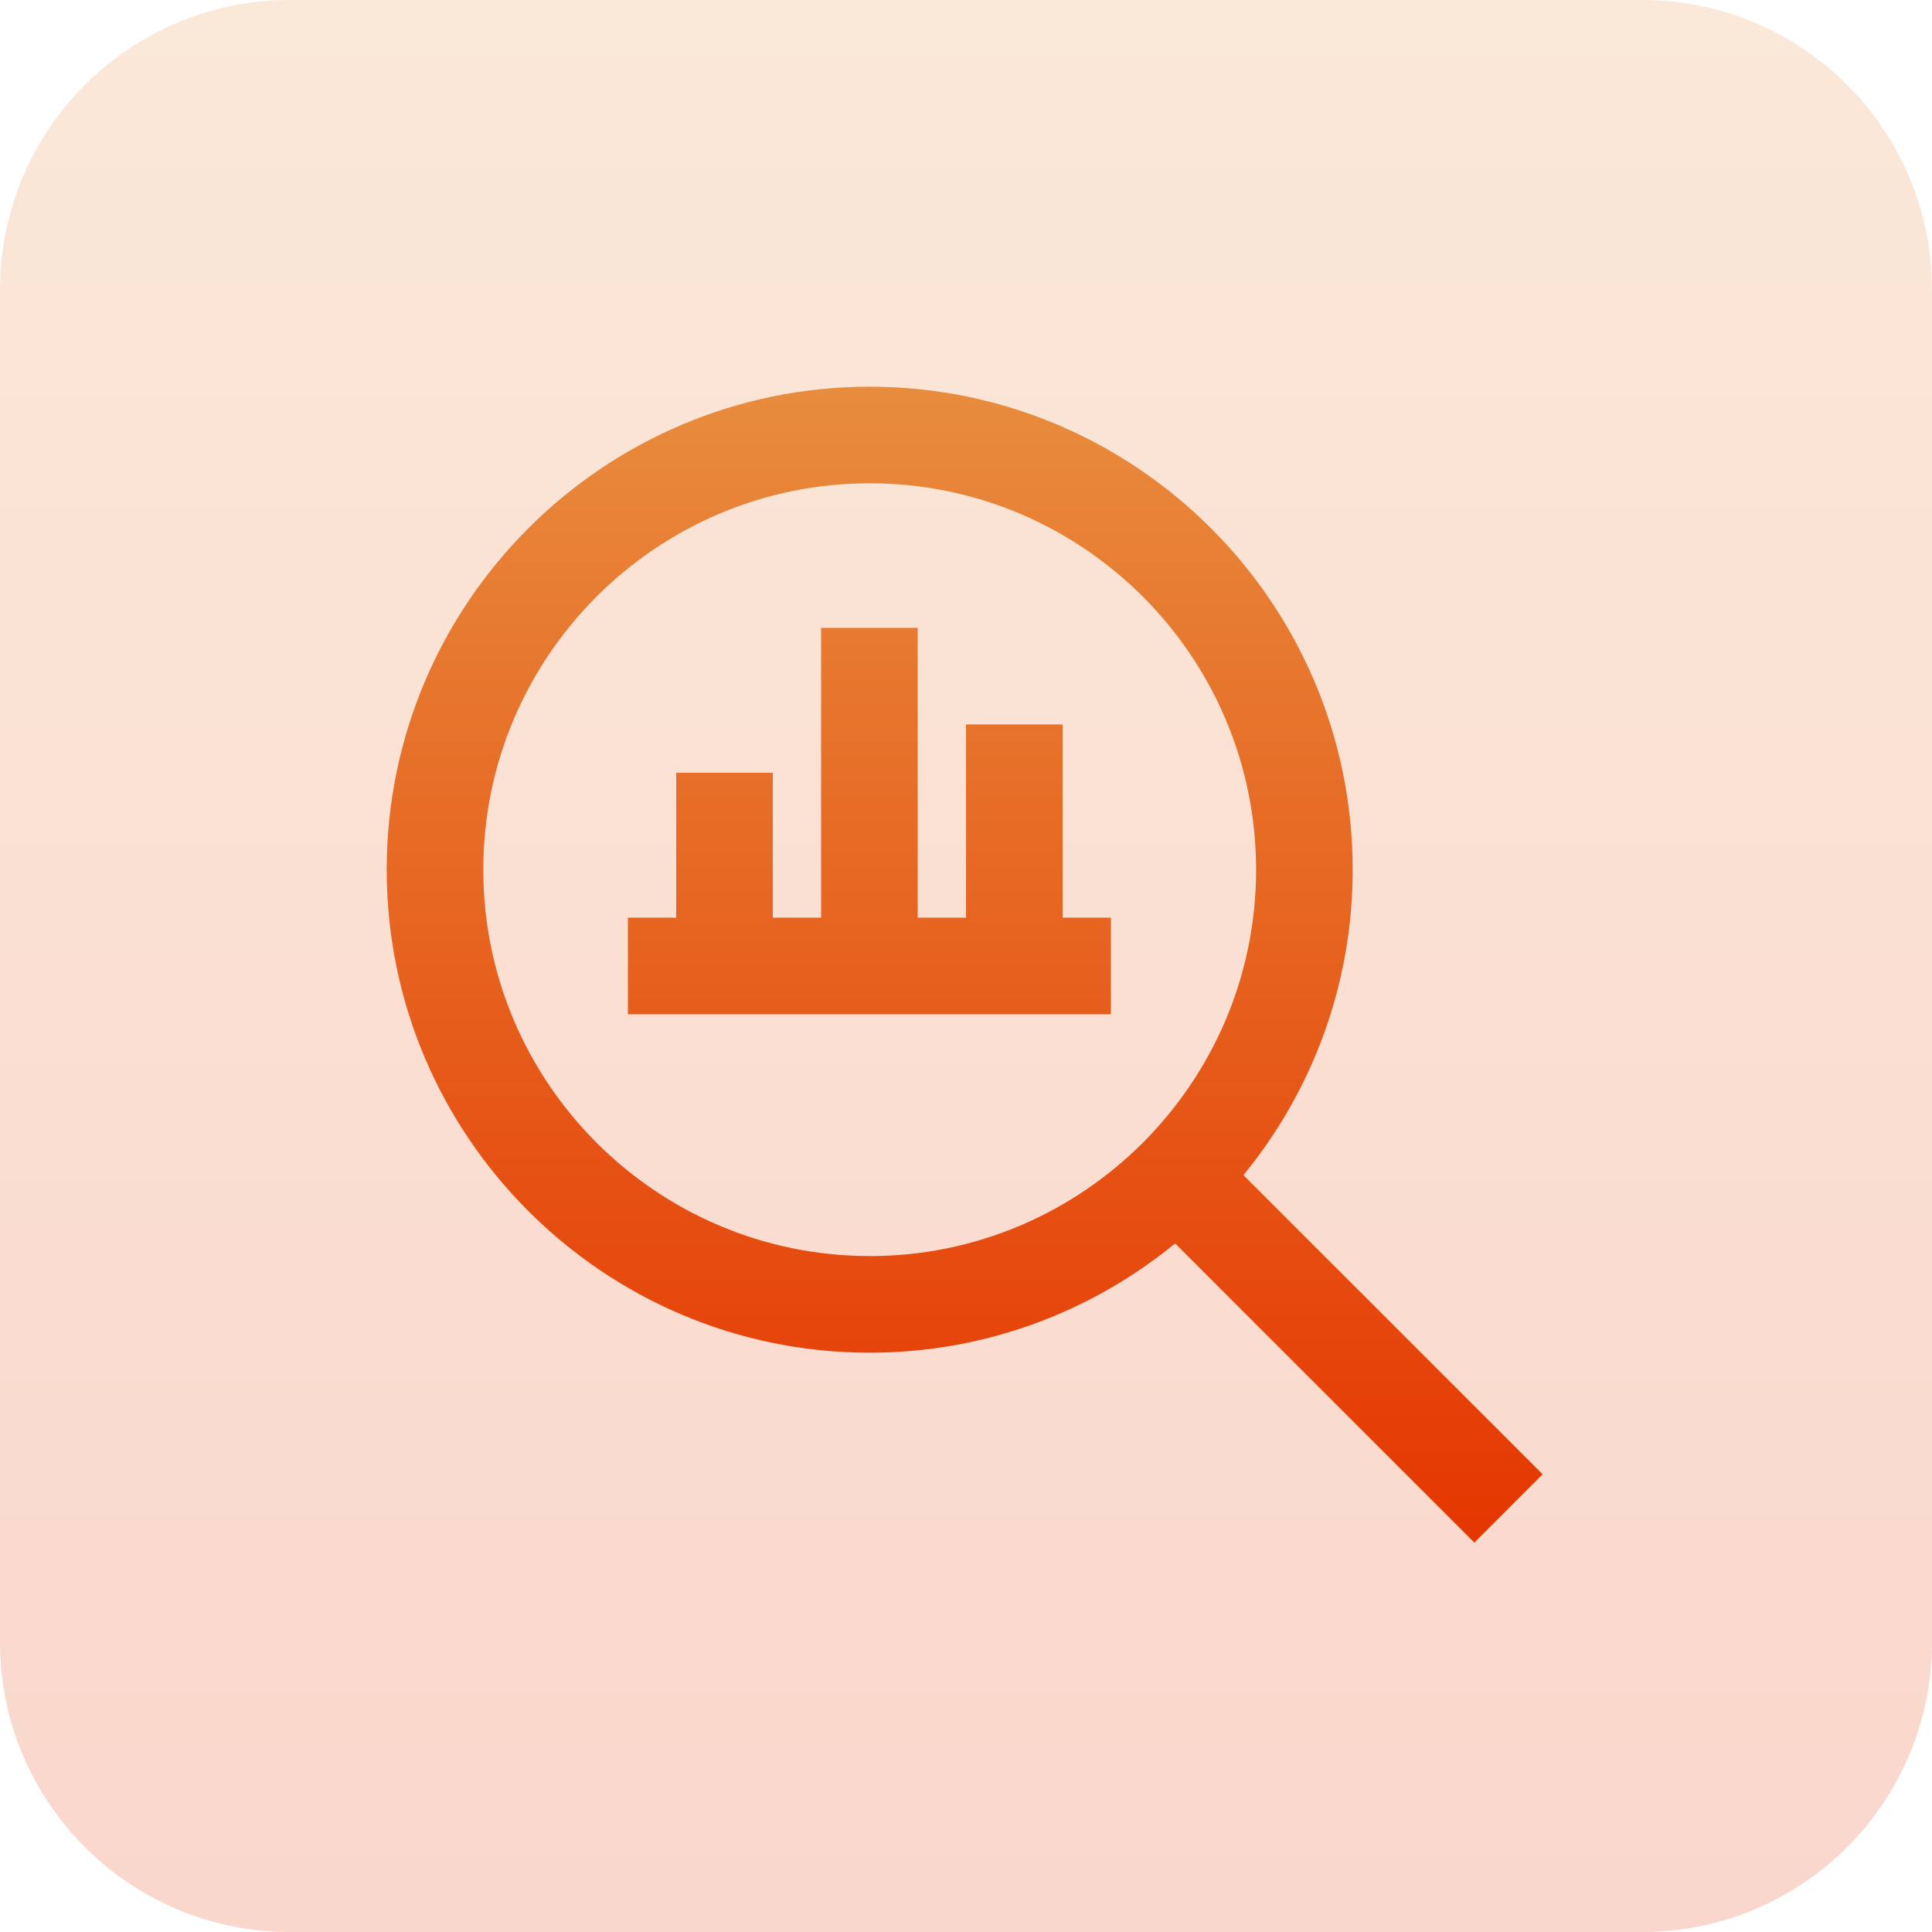 <svg width="80" height="80" viewBox="0 0 80 80" fill="none" xmlns="http://www.w3.org/2000/svg">
<g opacity="0.2">
<path d="M0 12C0 5.373 5.373 0 12 0H68C74.627 0 80 5.373 80 12V68C80 74.627 74.627 80 68 80H12C5.373 80 0 74.627 0 68V12Z" fill="url(#paint0_linear_5139_12208)"/>
</g>
<g clip-path="url(#clip0_5139_12208)">
<path d="M63.876 61.046L51.488 48.66C54.312 45.21 56.012 40.806 56.012 36.012C56.012 24.984 47.04 16.012 36.012 16.012C24.984 16.012 16.012 24.984 16.012 36.012C16.012 47.04 24.984 56.012 36.012 56.012C40.808 56.012 45.212 54.312 48.66 51.488L61.048 63.874L63.876 61.046ZM36.012 52.01C27.19 52.01 20.012 44.832 20.012 36.01C20.012 27.188 27.19 20.012 36.012 20.012C44.834 20.012 52.012 27.19 52.012 36.012C52.012 44.834 44.834 52.012 36.012 52.012V52.01ZM44 37.998H46V41.998H26V37.998H28V31.998H32V37.998H34V25.998H38V37.998H40V29.998H44V37.998Z" fill="url(#paint1_linear_5139_12208)"/>
</g>
<defs>
<linearGradient id="paint0_linear_5139_12208" x1="40" y1="0" x2="40" y2="80" gradientUnits="userSpaceOnUse">
<stop stop-color="#E88C3D"/>
<stop offset="1" stop-color="#E53600"/>
</linearGradient>
<linearGradient id="paint1_linear_5139_12208" x1="39.944" y1="16.012" x2="39.944" y2="63.874" gradientUnits="userSpaceOnUse">
<stop stop-color="#E88C3D"/>
<stop offset="1" stop-color="#E53600"/>
</linearGradient>
<clipPath id="clip0_5139_12208">
<rect width="48" height="48" fill="white" transform="translate(16 16)"/>
</clipPath>
</defs>
</svg>
